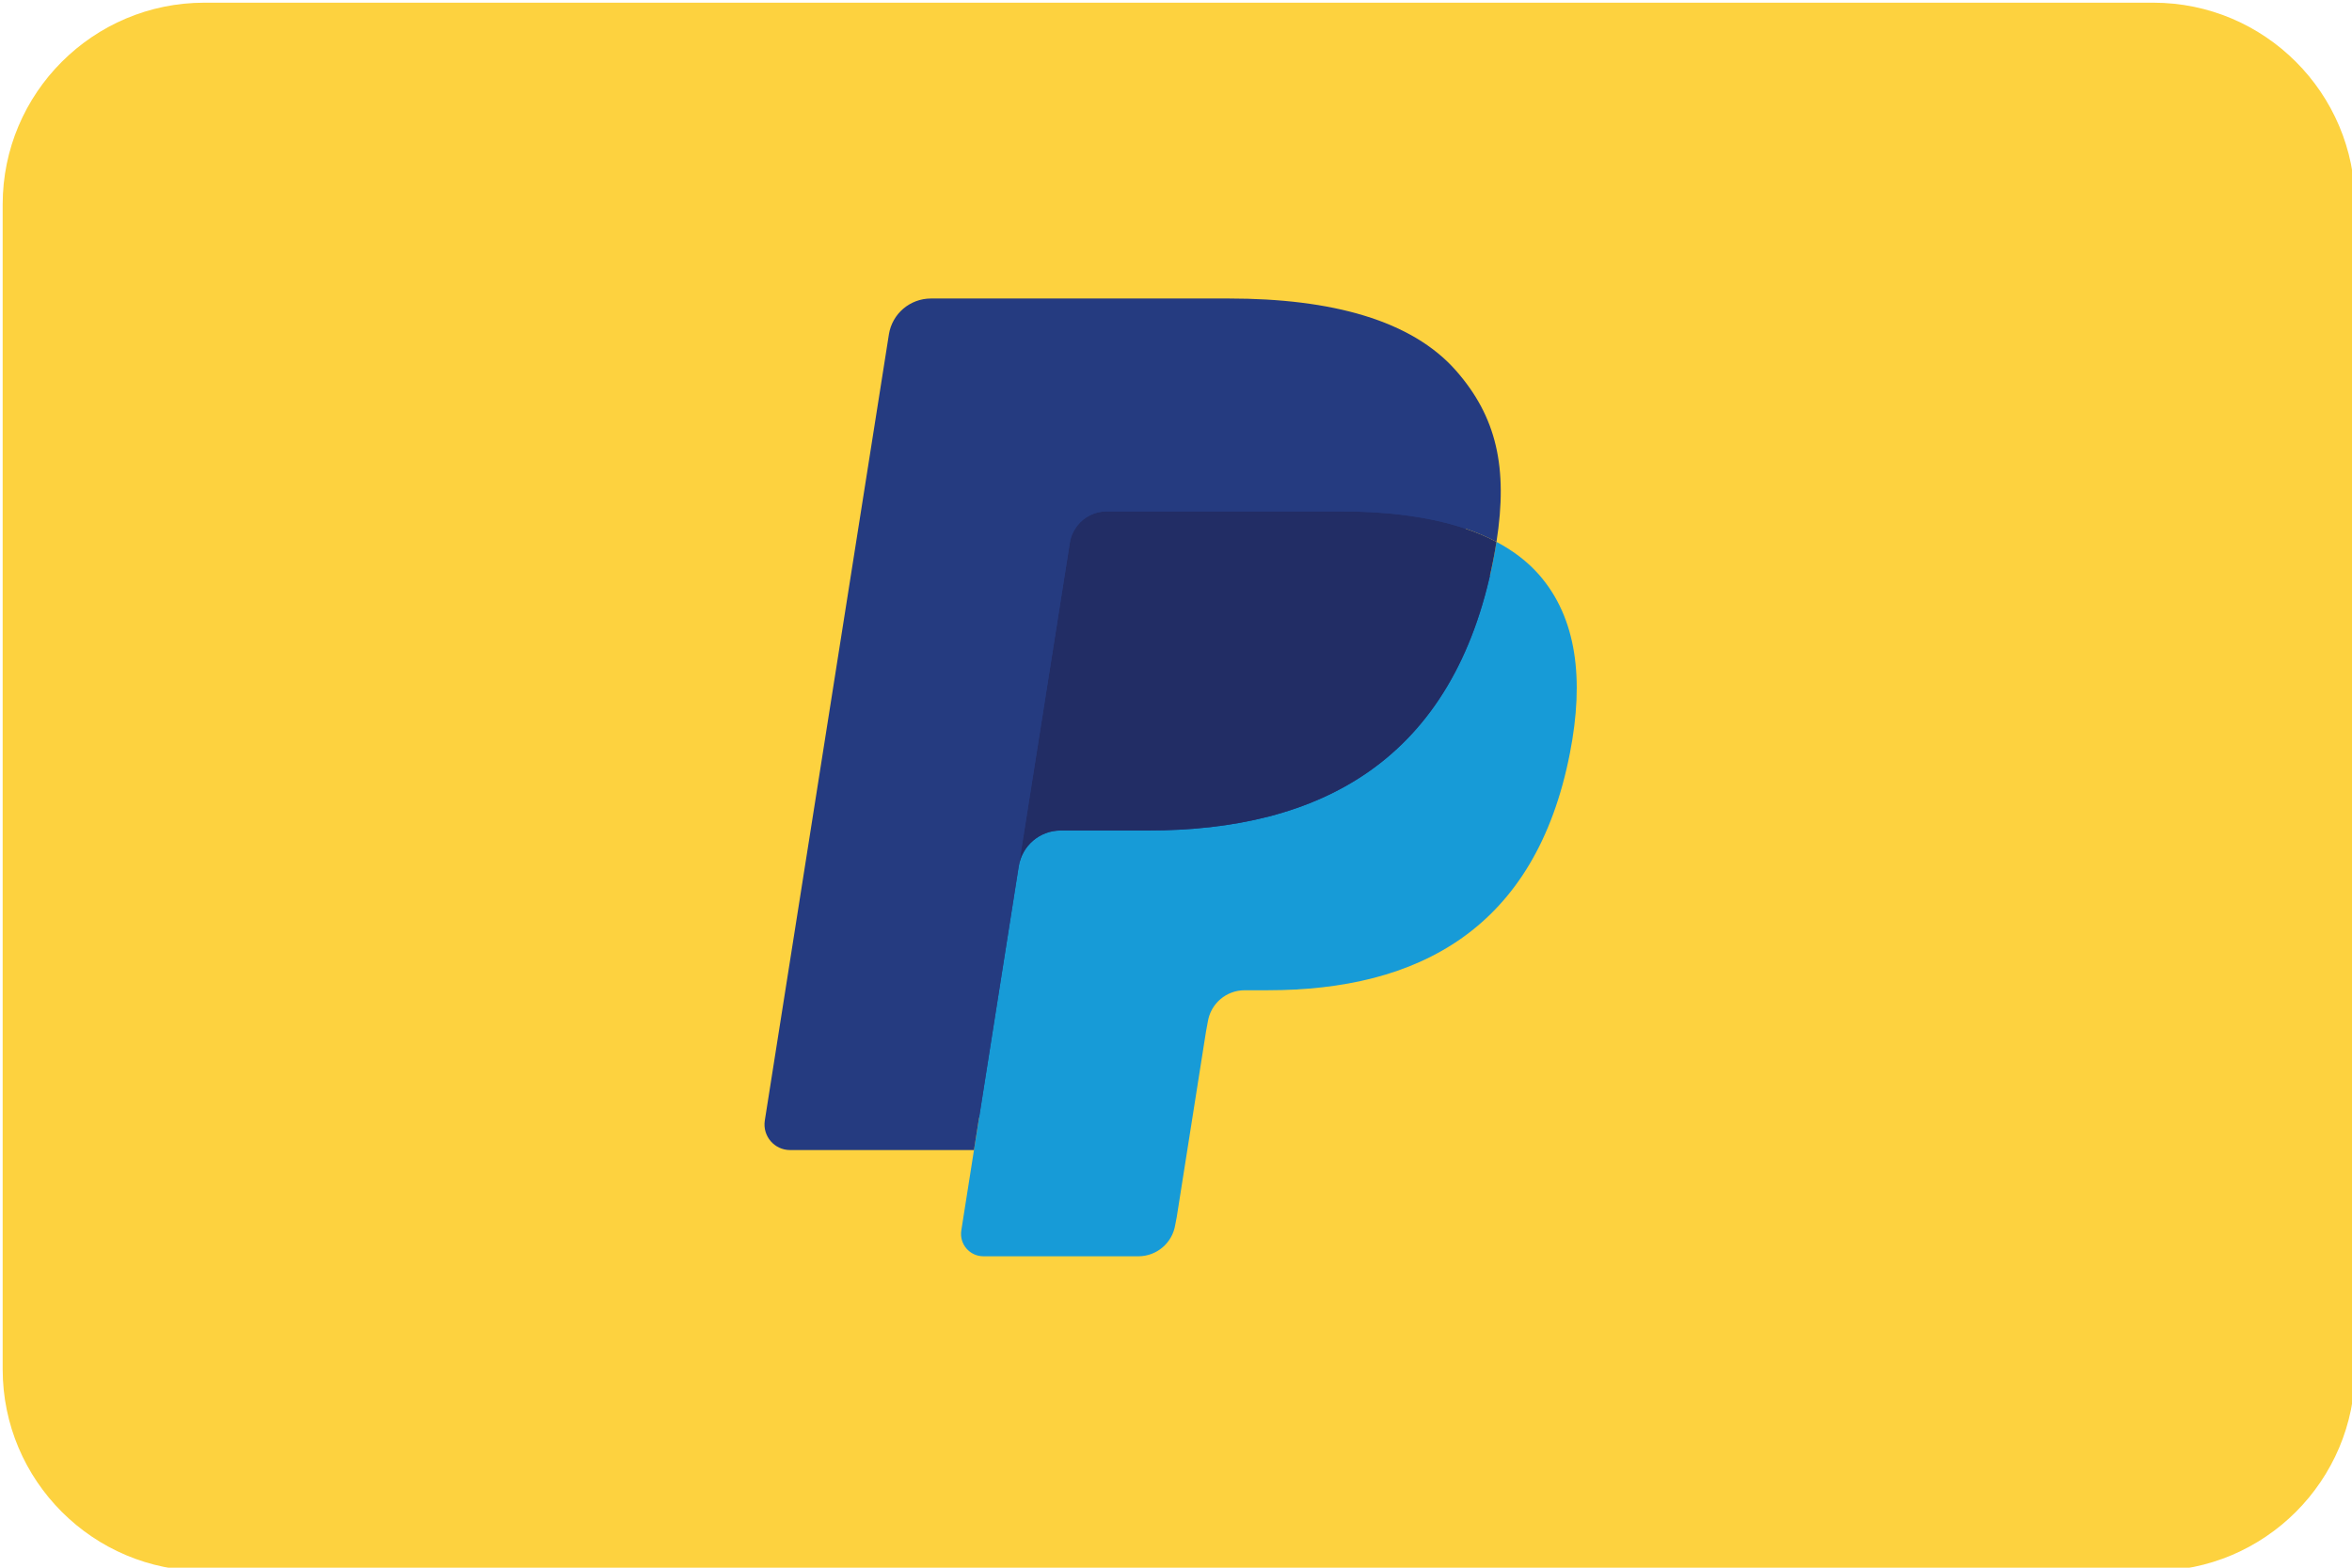 <svg clip-rule="evenodd" fill-rule="evenodd" stroke-linejoin="round" stroke-miterlimit="2" viewBox="0 0 120 80" xmlns="http://www.w3.org/2000/svg"><path d="m2026 468.251c0-7.313-9.88-13.251-22.04-13.251h-212.92c-12.16 0-22.04 5.938-22.04 13.251v76.498c0 7.313 9.88 13.251 22.04 13.251h212.92c12.16 0 22.04-5.938 22.04-13.251z" fill="#fdd23f" transform="matrix(.467 0 0 .777 -825.987 -353.398)"/><g fill-rule="nonzero" transform="matrix(.027 0 0 .027 39.005 15.233)"><path d="m436.04 1748.84 31.38-199.28-69.91-1.62h-333.84l232-1470.44c.72-4.44 3.06-8.58 6.48-11.52 3.42-2.93 7.8-4.55 12.37-4.55h562.89c186.88 0 315.84 38.87 383.17 115.59 31.57 35.99 51.67 73.6 61.39 114.99 10.21 43.43 10.39 95.32.42 158.61l-.72 4.62v40.55l31.57 17.87c26.58 14.1 47.71 30.23 63.91 48.71 27 30.77 44.47 69.88 51.85 116.25 7.62 47.69 5.1 104.44-7.38 168.68-14.4 73.91-37.69 138.27-69.13 190.94-28.93 48.53-65.78 88.78-109.52 119.97-41.77 29.64-91.4 52.13-147.51 66.53-54.37 14.15-116.36 21.29-184.35 21.29h-43.81c-31.33 0-61.75 11.28-85.63 31.5-23.95 20.63-39.79 48.82-44.65 79.66l-3.3 17.93-55.45 351.22-2.52 12.9c-.66 4.08-1.8 6.12-3.48 7.5-1.5 1.26-3.66 2.1-5.77 2.1z" fill="#253b80"/><path d="m1383.12 459.91c-1.68 10.74-3.6 21.72-5.76 33-74.23 380.97-328.19 512.58-652.55 512.58h-165.15c-39.67 0-73.09 28.79-79.28 67.9l-84.55 536.04-23.94 151.94c-4.03 25.68 15.78 48.83 41.7 48.83h292.91c34.69 0 64.16-25.19 69.62-59.38l2.88-14.88 55.15-349.84 3.54-19.19c5.4-34.32 34.92-59.51 69.61-59.51h43.81c283.79 0 505.95-115.17 570.88-448.46 27.12-139.23 13.08-255.48-58.69-337.24-21.73-24.65-48.67-45.11-80.18-61.79z" fill="#179bd7"/><path d="m1305.47 428.96c-11.34-3.3-23.04-6.3-35.05-9-12.06-2.64-24.42-4.98-37.14-7.02-44.53-7.19-93.32-10.61-145.59-10.61h-441.2c-10.86 0-21.18 2.46-30.42 6.9-20.34 9.77-35.47 29.03-39.13 52.6l-93.85 594.23-2.71 17.33c6.19-39.11 39.61-67.9 79.28-67.9h165.15c324.36 0 578.32-131.67 652.55-512.58 2.22-11.28 4.08-22.26 5.76-33-18.78-9.95-39.12-18.47-61.03-25.73-5.4-1.8-10.98-3.54-16.62-5.22z" fill="#222d65"/><path d="m576.94 461.83c3.66-23.57 18.79-42.83 39.13-52.54 9.3-4.44 19.56-6.9 30.42-6.9h441.2c52.27 0 101.06 3.42 145.59 10.61 12.72 2.04 25.08 4.38 37.14 7.02 12.01 2.7 23.71 5.7 35.05 9 5.64 1.68 11.22 3.42 16.68 5.16 21.91 7.26 42.25 15.84 61.03 25.73 22.09-140.78-.18-236.64-76.33-323.44-83.95-95.56-235.48-136.47-429.38-136.47h-562.89c-39.61 0-73.4 28.79-79.52 67.96l-234.46 1485.56c-4.62 29.4 18.06 55.91 47.71 55.91h347.52l87.26-553.37z" fill="#253b80"/></g></svg>